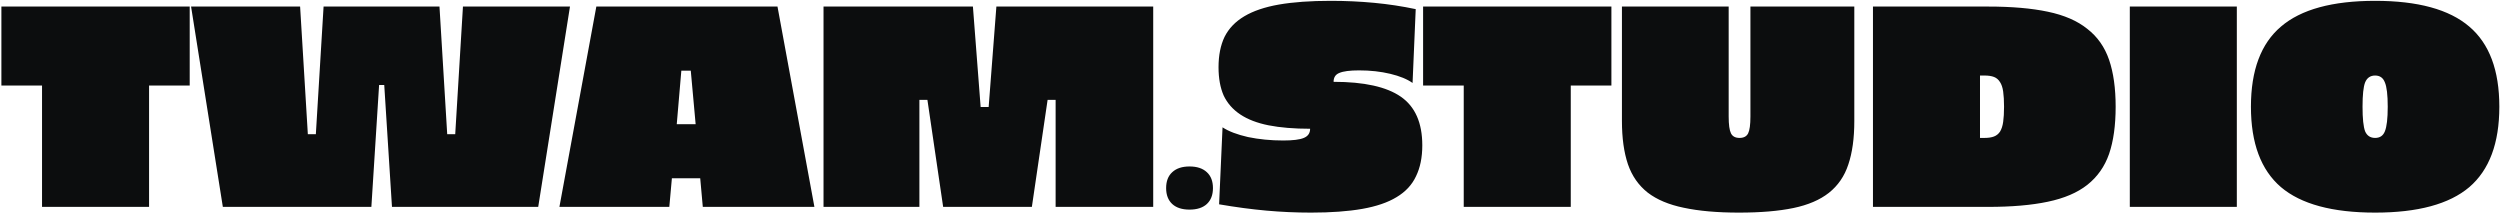<svg width="1695" height="145" viewBox="0 0 1695 145" fill="none" xmlns="http://www.w3.org/2000/svg">
<path d="M128.62 57.999H101.067V140.27H28.498V57.999H0.946V4.446H128.62V57.999ZM364.909 140.27H265.758L260.52 57.611H257.027L251.788 140.27H151.085L129.547 4.446H203.474L208.713 90.985H214.146L219.385 4.446H297.968L303.207 90.985H308.64L313.879 4.446H386.447L364.909 140.27ZM455.539 120.866L453.793 140.27H379.284L404.315 4.446H527.138L552.168 140.27H476.495L474.749 120.866H455.539ZM468.346 47.91H461.942L458.838 84.194H471.644L468.346 47.91ZM781.876 140.27H715.71V67.701H710.277L699.606 140.27H639.455L628.784 67.701H623.351V140.27H558.35V4.446H659.635L664.874 72.552H670.307L675.546 4.446H781.876V140.27ZM806.508 112.862C811.553 112.862 815.46 114.154 818.228 116.737C820.996 119.26 822.381 122.859 822.381 127.535C822.381 132.149 820.996 135.748 818.228 138.332C815.46 140.854 811.553 142.115 806.508 142.115C801.463 142.115 797.557 140.854 794.788 138.332C792.02 135.748 790.636 132.149 790.636 127.535C790.636 122.859 792.02 119.26 794.788 116.737C797.557 114.154 801.463 112.862 806.508 112.862ZM902.226 0.566C912.316 0.566 922.147 1.019 931.719 1.924C941.292 2.829 950.67 4.252 959.854 6.193L957.72 56.253C954.098 53.666 949.053 51.596 942.585 50.044C936.117 48.492 929.068 47.716 921.436 47.716C915.227 47.716 910.764 48.298 908.047 49.462C905.46 50.497 904.167 52.502 904.167 55.477C924.863 55.477 940.063 58.84 949.764 65.567C959.466 72.293 964.317 83.288 964.317 98.552C964.317 106.702 962.894 113.687 960.048 119.508C957.332 125.329 952.934 130.05 946.854 133.672C940.904 137.294 933.142 139.946 923.57 141.628C913.998 143.309 902.42 144.15 888.838 144.15C878.748 144.15 868.659 143.697 858.569 142.792C848.479 141.886 837.807 140.464 826.553 138.523L828.882 86.328C833.021 89.045 838.778 91.244 846.151 92.925C853.653 94.478 861.609 95.254 870.017 95.254C876.614 95.254 881.271 94.672 883.987 93.508C886.833 92.343 888.256 90.274 888.256 87.299C877.39 87.299 868.012 86.522 860.121 84.97C852.36 83.418 845.957 80.96 840.912 77.597C835.867 74.234 832.116 69.965 829.658 64.791C827.33 59.487 826.165 53.084 826.165 45.581C826.165 37.561 827.524 30.706 830.24 25.014C833.086 19.322 837.549 14.665 843.628 11.044C849.708 7.422 857.534 4.77 867.106 3.088C876.808 1.407 888.515 0.566 902.226 0.566ZM1092.53 57.999H1064.98V140.27H992.412V57.999H964.86V4.446H1092.53V57.999ZM1257.22 82.06C1257.22 93.702 1255.87 103.533 1253.15 111.553C1250.56 119.443 1246.16 125.846 1239.96 130.762C1233.88 135.548 1225.86 138.976 1215.9 141.046C1205.94 143.115 1193.65 144.15 1179.03 144.15C1164.28 144.15 1151.8 143.051 1141.58 140.852C1131.49 138.782 1123.34 135.354 1117.13 130.568C1110.92 125.652 1106.46 119.249 1103.74 111.359C1101.03 103.339 1099.67 93.572 1099.67 82.06V4.446H1172.04V78.955C1172.04 84.517 1172.56 88.333 1173.6 90.403C1174.63 92.473 1176.57 93.508 1179.42 93.508C1182.26 93.508 1184.2 92.473 1185.24 90.403C1186.27 88.333 1186.79 84.517 1186.79 78.955V4.446H1257.22V82.06ZM1347.87 4.446C1363.91 4.446 1377.43 5.611 1388.42 7.939C1399.55 10.267 1408.47 14.148 1415.2 19.581C1422.06 24.885 1426.97 31.87 1429.95 40.537C1432.92 49.203 1434.41 59.81 1434.41 72.358C1434.41 85.035 1432.92 95.707 1429.95 104.373C1426.97 112.911 1422.06 119.896 1415.2 125.329C1408.47 130.633 1399.55 134.449 1388.42 136.777C1377.43 139.105 1363.91 140.27 1347.87 140.27H1269.87V4.446H1347.87ZM1342.44 51.208V93.508H1345.54C1348.13 93.508 1350.26 93.184 1351.94 92.537C1353.63 91.891 1354.98 90.791 1356.02 89.239C1357.05 87.557 1357.77 85.358 1358.15 82.642C1358.54 79.925 1358.74 76.497 1358.74 72.358C1358.74 68.219 1358.54 64.791 1358.15 62.074C1357.77 59.358 1357.05 57.223 1356.02 55.671C1354.98 53.989 1353.63 52.825 1351.94 52.178C1350.26 51.532 1348.13 51.208 1345.54 51.208H1342.44ZM1516.57 140.27H1444.01V4.446H1516.57V140.27ZM1610.34 0.566C1639.31 0.566 1660.59 6.387 1674.18 18.029C1687.76 29.541 1694.55 47.651 1694.55 72.358C1694.55 97.065 1687.76 115.239 1674.18 126.881C1660.59 138.394 1639.31 144.15 1610.34 144.15C1581.36 144.15 1560.08 138.394 1546.5 126.881C1532.92 115.239 1526.13 97.065 1526.13 72.358C1526.13 47.651 1532.92 29.541 1546.5 18.029C1560.08 6.387 1581.36 0.566 1610.34 0.566ZM1610.34 51.208C1607.11 51.208 1604.84 52.761 1603.55 55.865C1602.38 58.84 1601.8 64.338 1601.8 72.358C1601.8 80.378 1602.38 85.94 1603.55 89.045C1604.84 92.02 1607.11 93.508 1610.34 93.508C1613.57 93.508 1615.77 92.02 1616.94 89.045C1618.23 85.94 1618.88 80.378 1618.88 72.358C1618.88 64.338 1618.23 58.84 1616.94 55.865C1615.77 52.761 1613.57 51.208 1610.34 51.208Z" fill="#0C0D0E"/>
</svg>
